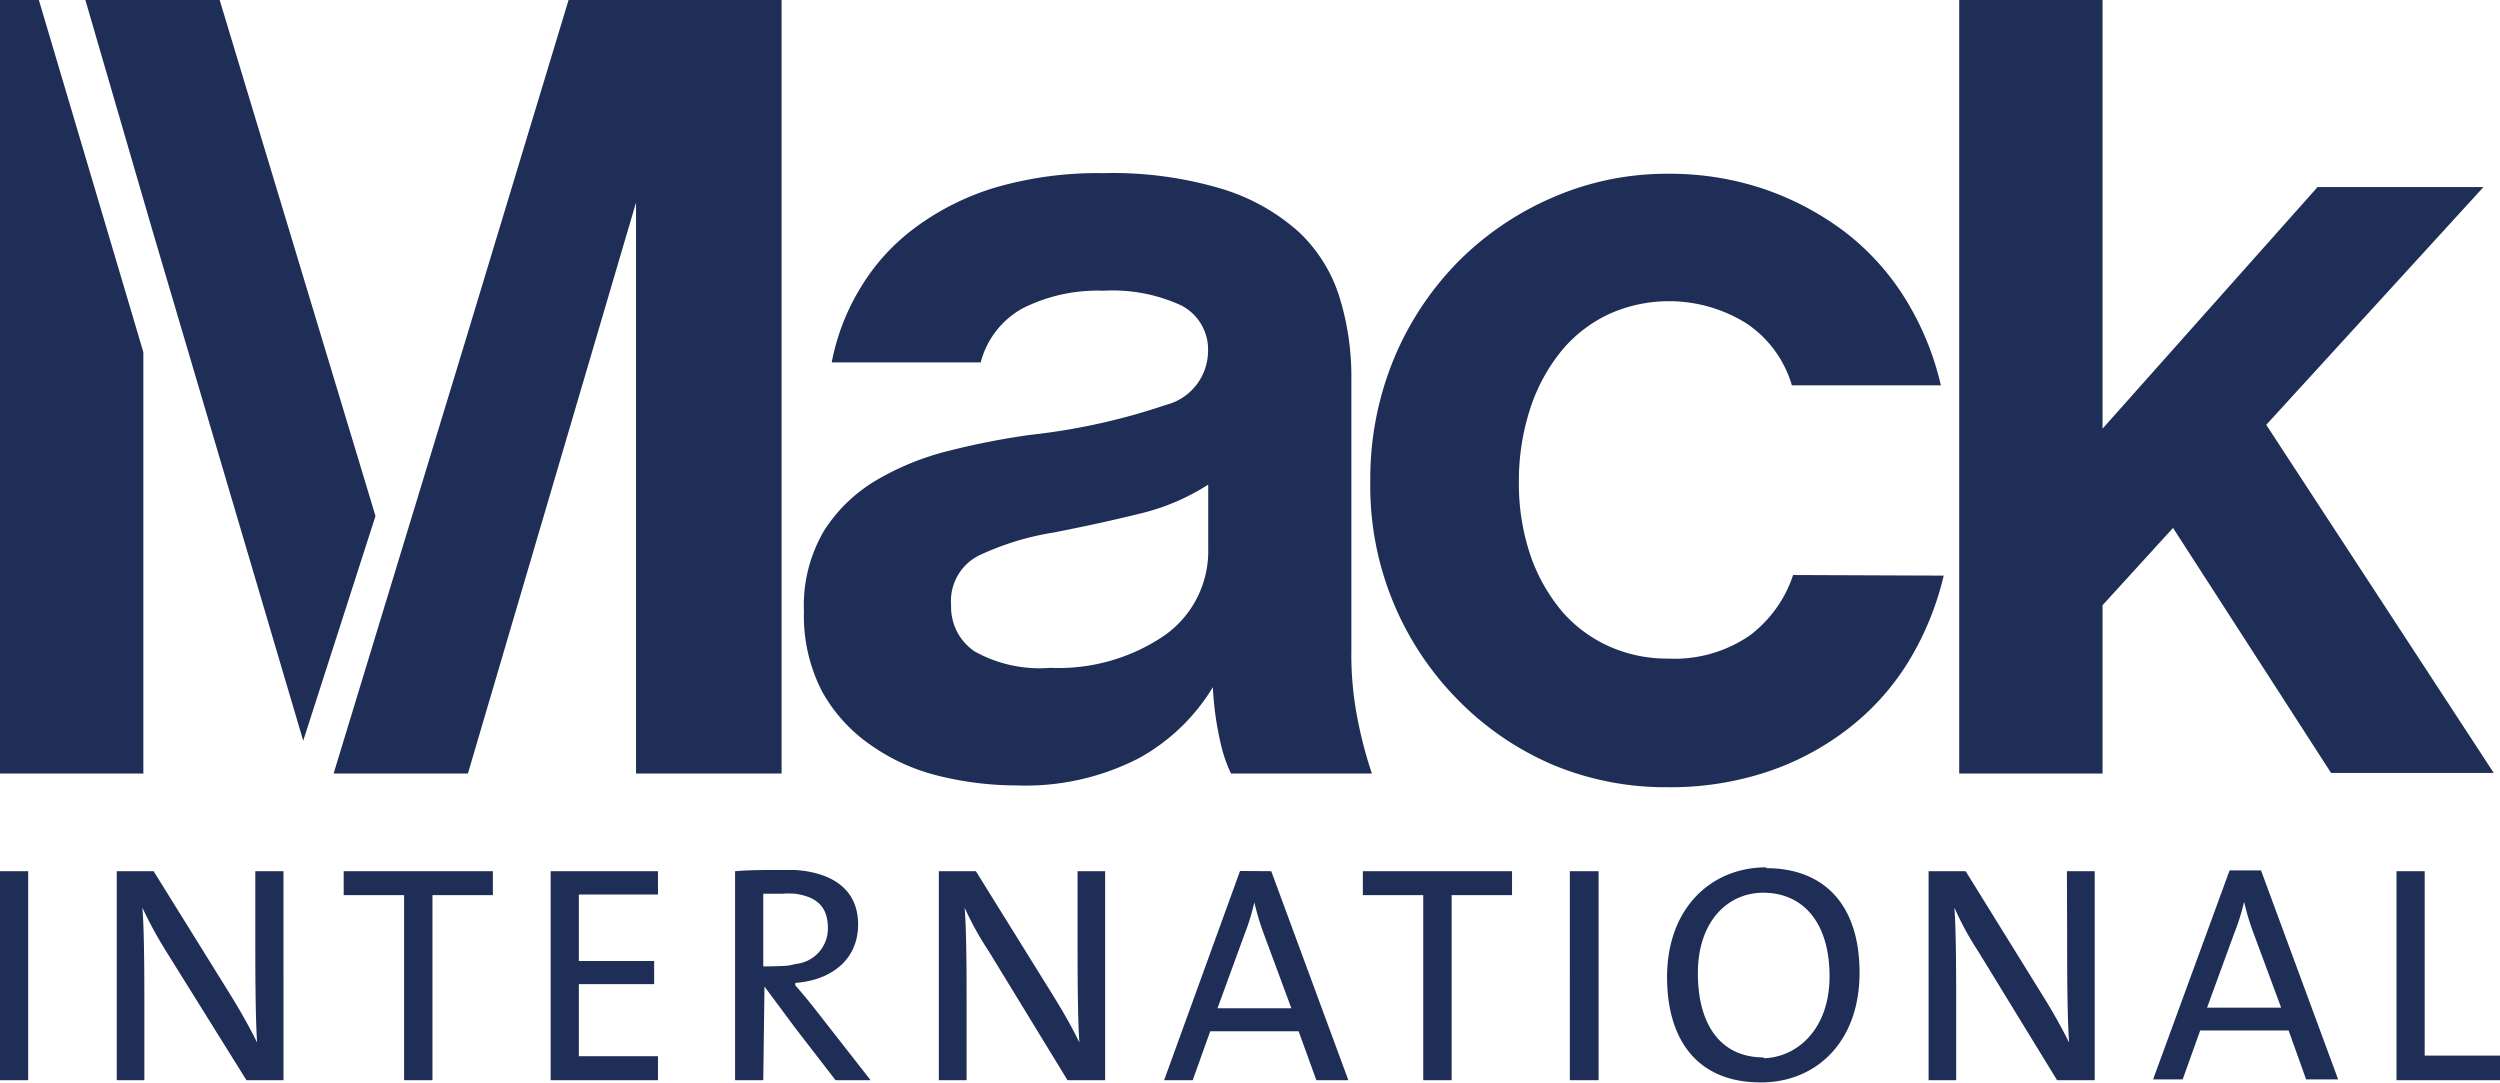 <svg id="Ebene_1" data-name="Ebene 1" xmlns="http://www.w3.org/2000/svg" viewBox="0 0 124.17 53.8"><defs><style>.cls-1{fill:#1f2e56;}</style></defs><path class="cls-1" d="M77,37.13a15.4,15.4,0,0,0,.37,2.71,7.19,7.19,0,0,0,.53,1.58h7a20.43,20.43,0,0,1-.65-2.4,16.64,16.64,0,0,1-.37-3.75V21.76a13.31,13.31,0,0,0-.59-4,7.52,7.52,0,0,0-2-3.22,10.12,10.12,0,0,0-3.81-2.15,18.91,18.91,0,0,0-5.93-.79,18.17,18.17,0,0,0-5.34.71,12.9,12.9,0,0,0-4,2,10.32,10.32,0,0,0-2.72,3A11.06,11.06,0,0,0,58.07,21h7.4a4.29,4.29,0,0,1,2.09-2.69,8.27,8.27,0,0,1,4-.87,8.13,8.13,0,0,1,3.87.73,2.46,2.46,0,0,1,1.33,2.32,2.77,2.77,0,0,1-2.09,2.62A31.48,31.48,0,0,1,68,24.59a37,37,0,0,0-4.07.79,13.47,13.47,0,0,0-3.64,1.47,7.71,7.71,0,0,0-2.6,2.51,7.29,7.29,0,0,0-1,4,8.17,8.17,0,0,0,.91,4A7.87,7.87,0,0,0,60,40a9.92,9.92,0,0,0,3.36,1.53,16.15,16.15,0,0,0,3.87.48,12.28,12.28,0,0,0,6.11-1.36A9.81,9.81,0,0,0,77,37.13Zm-2.4-2.57a9.35,9.35,0,0,1-5.68,1.61,6.61,6.61,0,0,1-3.76-.82A2.66,2.66,0,0,1,64,33.06a2.53,2.53,0,0,1,1.36-2.46,13.77,13.77,0,0,1,3.73-1.15c1.58-.31,3-.62,4.29-.94a11,11,0,0,0,3.39-1.44v3.17A5.12,5.12,0,0,1,74.6,34.56Zm31.22-3a6.19,6.19,0,0,1-2.15,3,6.58,6.58,0,0,1-4.07,1.15,7,7,0,0,1-2.88-.59,6.74,6.74,0,0,1-2.35-1.72,8.77,8.77,0,0,1-1.58-2.77A11.06,11.06,0,0,1,92.2,27a11.59,11.59,0,0,1,.59-3.79,8.87,8.87,0,0,1,1.58-2.85,6.79,6.79,0,0,1,2.35-1.78,7.26,7.26,0,0,1,6.78.48,5.59,5.59,0,0,1,2.26,3.08h7.4a14.26,14.26,0,0,0-1.78-4.32,12.47,12.47,0,0,0-3-3.31,14.37,14.37,0,0,0-4-2.12,14.65,14.65,0,0,0-4.78-.76,14.21,14.21,0,0,0-5.68,1.16,15,15,0,0,0-4.72,3.19A15.16,15.16,0,0,0,86,20.8a15.61,15.61,0,0,0-1.18,6.1,15.1,15.1,0,0,0,4.4,10.91A14.71,14.71,0,0,0,93.92,41,14.54,14.54,0,0,0,99.6,42.1a15.29,15.29,0,0,0,4.92-.76,13.6,13.6,0,0,0,4-2.12,12.42,12.42,0,0,0,3-3.31,14.68,14.68,0,0,0,1.78-4.32Zm26.72,9.83h8.08l-11.3-17.29,10.79-11.81h-8.24l-10.68,12V3h-7.12V41.42h7.12V33.06l3.5-3.84ZM27.67,3H21l3.35,11.51,7.47,25.28,3.59-11.16ZM48.35,13.06V41.42h7.23V3H45L39.78,20.24,33.33,41.42H40ZM23.88,20.49,18.69,3H16.76V41.42h7.12ZM16.76,56.65h1.4V46.27H16.76Zm12.68-7.42c0,1.72,0,4.27.09,5.55-.37-.75-.81-1.53-1.27-2.28l-3.87-6.23H22.56V56.65h1.37V53.31c0-1.65,0-4.14-.1-5.23A20.66,20.66,0,0,0,25,50.23L29,56.65h1.84V46.27H29.44Zm4.39-1.77h3v9.19h1.41V47.46h3V46.27H33.83Zm10.28,9.19h5.33V55.46H45.51V51.88h3.74V50.73H45.51v-3.3h3.93V46.27H44.11Zm26.17-7.42c0,1.72,0,4.27.09,5.55C70,54,69.56,53.25,69.1,52.5l-3.87-6.23H63.39V56.65h1.38V53.31c0-1.65,0-4.14-.1-5.23a15.2,15.2,0,0,0,1.19,2.15l3.92,6.42h1.87V46.27H70.28Zm14.17-1.77h3v9.19h1.41V47.46h3V46.27H84.45Zm10.28,9.19h1.43V46.27H94.73Zm24.7-7.42c0,1.72,0,4.27.1,5.55-.38-.75-.81-1.53-1.28-2.28l-3.86-6.23h-1.84V56.65h1.37V53.31c0-1.65,0-4.14-.09-5.23A15.08,15.08,0,0,0,115,50.23l3.93,6.42h1.87V46.27h-1.38Zm17.76,6.2V46.27h-1.4V56.65h5.14V55.43ZM56.26,51.94s0-.06,0-.12c1.78-.13,3.12-1.15,3.12-2.9s-1.28-2.58-3.12-2.71h-.4c-1.16,0-1.87,0-2.59.06V56.65h1.4L54.73,52l1.53,2.06,2,2.59H60L57.1,52.94C56.85,52.63,56.57,52.29,56.26,51.94Zm-1.59-1V47.39c.28,0,.56,0,.94,0a4.3,4.3,0,0,1,.65,0c1.09.16,1.62.66,1.62,1.72a1.77,1.77,0,0,1-1.62,1.77,2.39,2.39,0,0,1-.71.1C55.11,51,54.83,51,54.67,51Zm23.68-4.68L74.58,56.65H76l.87-2.43h4.39l.88,2.43h1.59L79.9,46.27Zm-1.12,6.82,1.34-3.67a10.74,10.74,0,0,0,.49-1.59,13.4,13.4,0,0,0,.47,1.56l1.37,3.7Zm27.25-7h-.12c-2.65.06-4.8,2.05-4.8,5.45,0,3.15,1.53,5.23,4.64,5.23h.16c2.61-.06,4.76-2,4.76-5.45S107.29,46.12,104.48,46.12Zm-.12,9.44c-2.21,0-3.27-1.72-3.27-4.18,0-2.62,1.52-4,3.24-4,2,0,3.3,1.5,3.3,4.15S106,55.52,104.36,55.56Zm23.14-9.29-3.8,10.38h1.47l.87-2.43h4.39l.87,2.43h1.59l-3.83-10.38Zm-1.12,6.82,1.34-3.67a10.8,10.8,0,0,0,.5-1.59,11.71,11.71,0,0,0,.47,1.56l1.37,3.7Z" transform="translate(-16.76 -3)"/></svg>